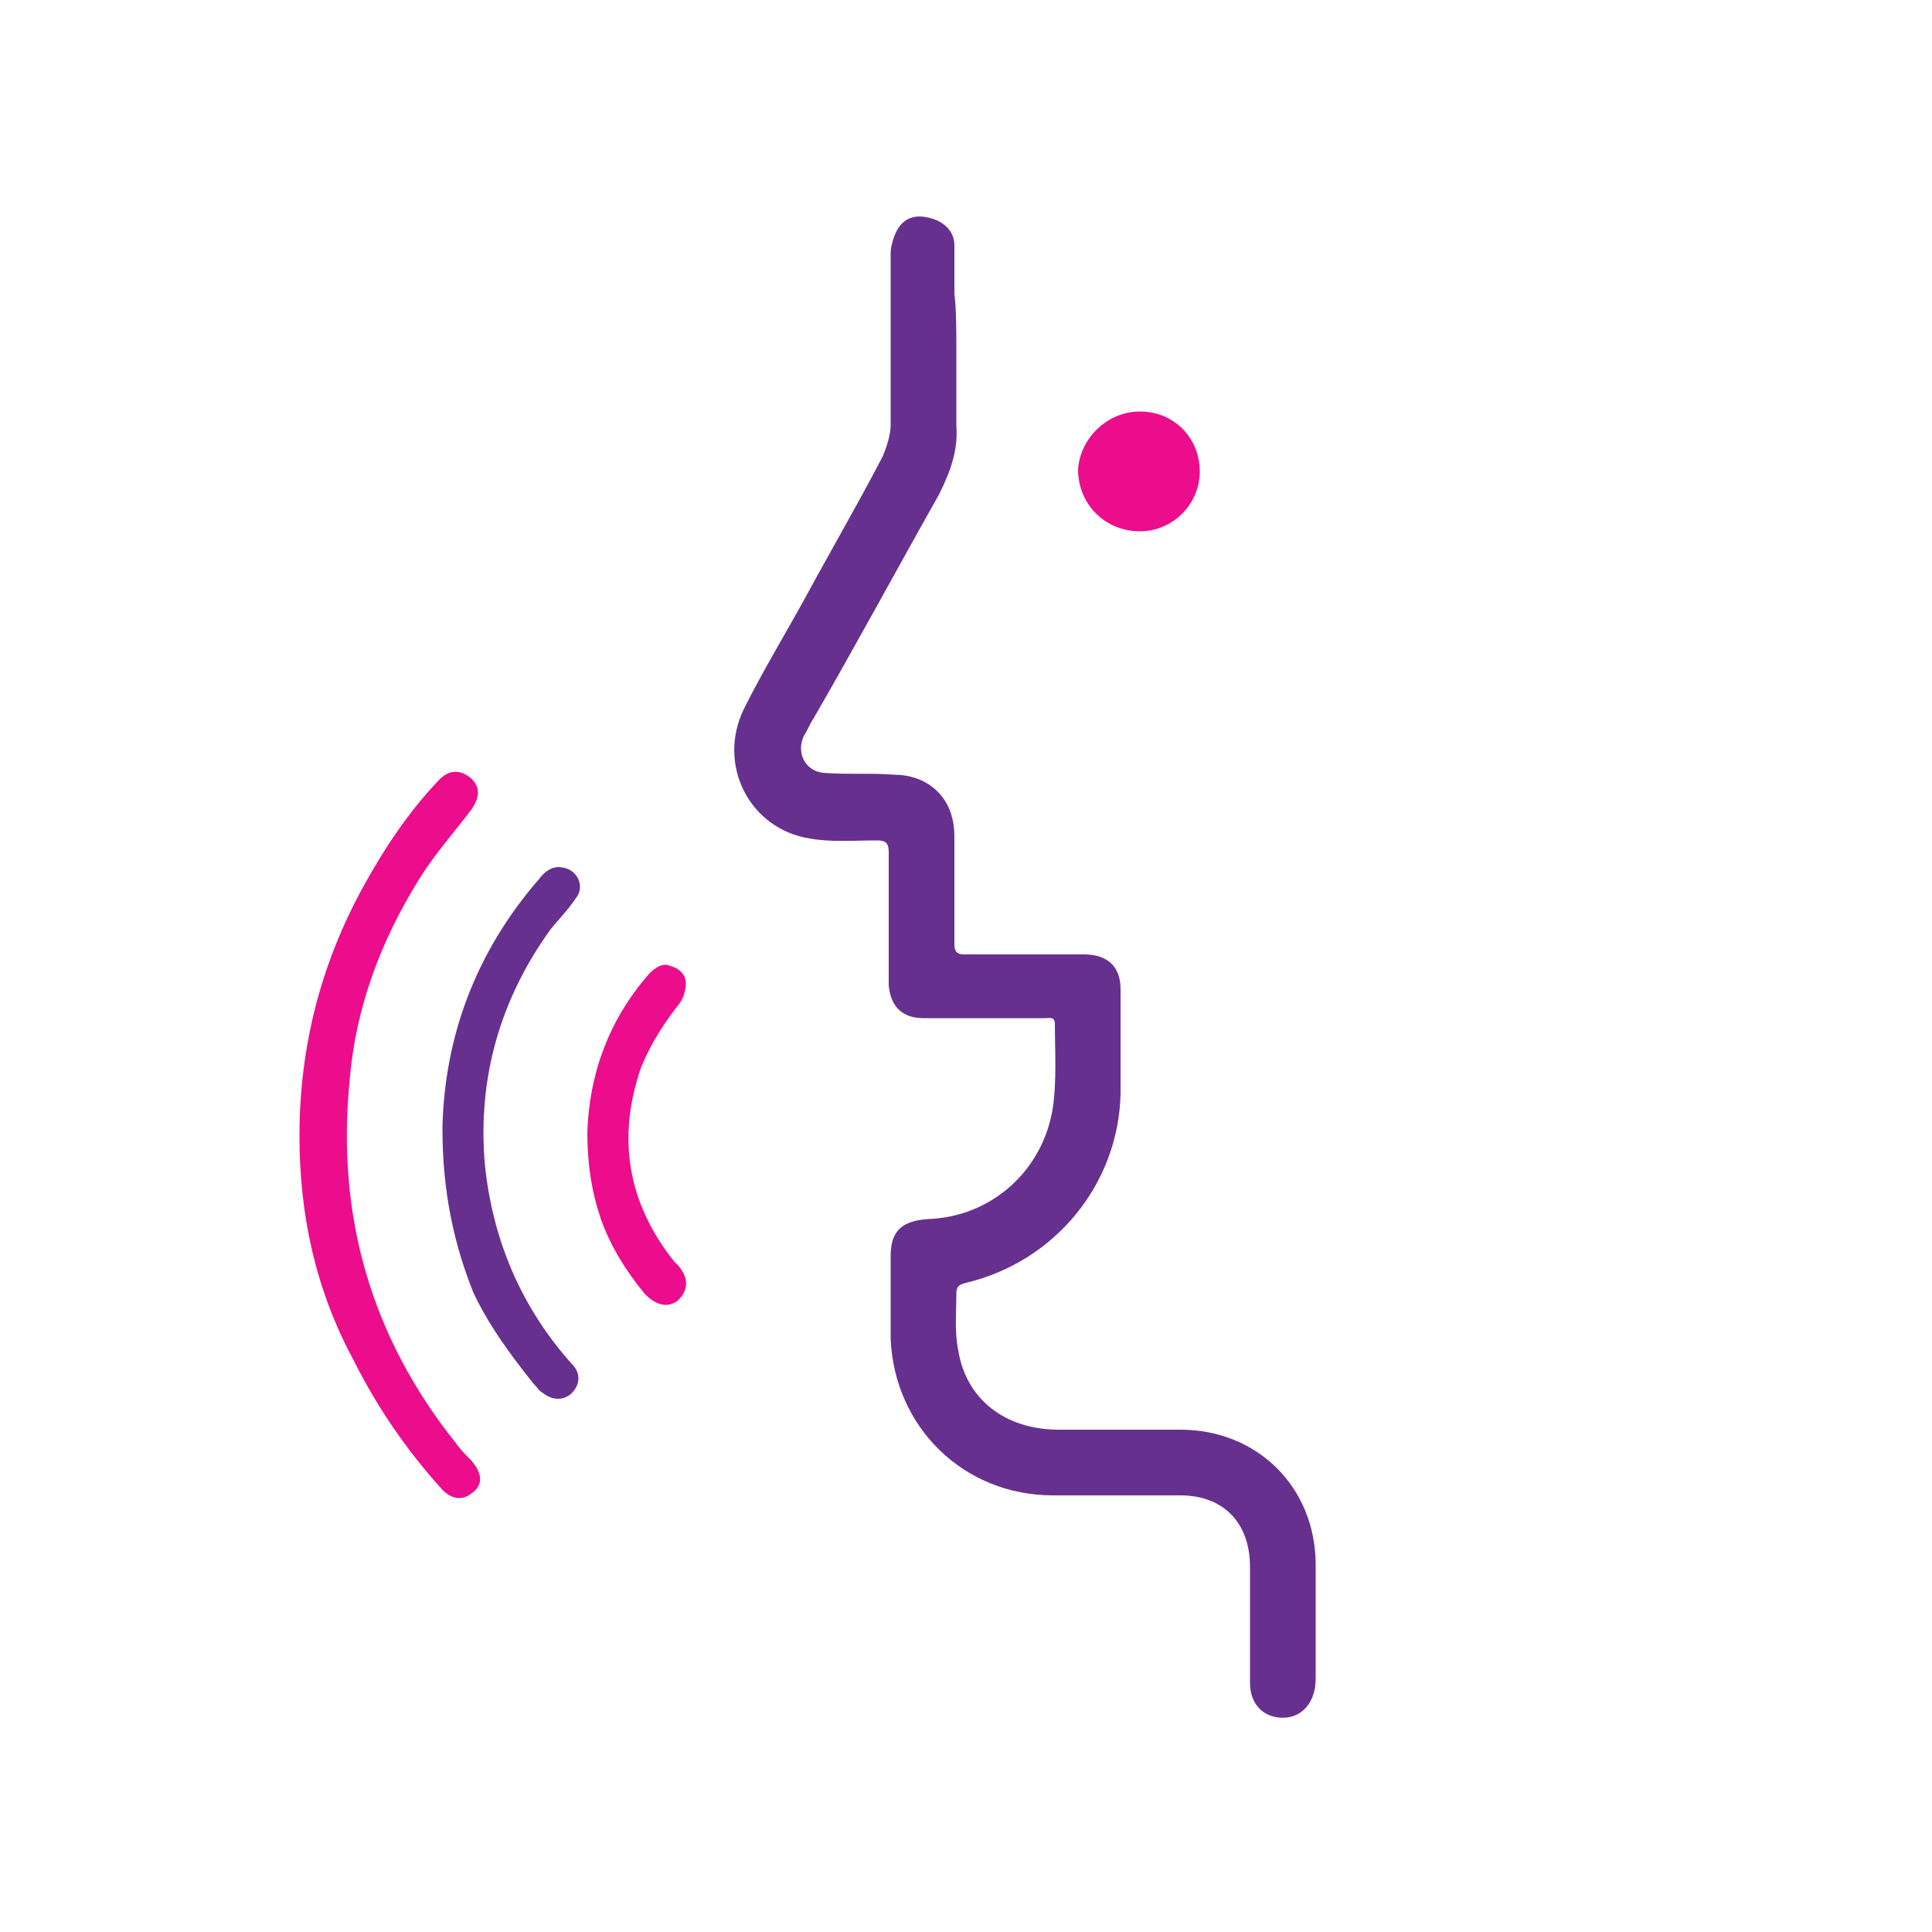 <?xml version="1.0" encoding="utf-8"?>
<!-- Generator: Adobe Illustrator 27.3.1, SVG Export Plug-In . SVG Version: 6.00 Build 0)  -->
<svg version="1.1" id="Layer_1" xmlns="http://www.w3.org/2000/svg" xmlns:xlink="http://www.w3.org/1999/xlink" x="0px" y="0px"
	 viewBox="0 0 100 100" style="enable-background:new 0 0 100 100;" xml:space="preserve">
<style type="text/css">
	.st0{fill:#67308F;}
	.st1{fill:#EB0D8C;}
</style>
<path class="st0" d="M49.5,18c0,1.3,0,2.6,0,4c0.1,1.3-0.3,2.4-0.9,3.6c-2.2,3.9-4.3,7.8-6.5,11.6c-0.2,0.3-0.3,0.6-0.5,0.9
	c-0.4,0.9,0.1,1.8,1,1.9c1.2,0.1,2.5,0,3.7,0.1c1.5,0,2.7,0.9,3,2.3c0.1,0.4,0.1,0.8,0.1,1.2c0,1.8,0,3.5,0,5.3
	c0,0.4,0.2,0.5,0.5,0.5c2.1,0,4.1,0,6.2,0c1.2,0,1.9,0.6,1.9,1.8c0,1.8,0,3.6,0,5.4c-0.1,4.7-3.4,8.7-8,9.8
	c-0.4,0.1-0.5,0.2-0.5,0.6c0,1-0.1,1.9,0.1,2.9C50,72.4,52,74,54.8,74c2.1,0,4.2,0,6.3,0c4,0,7,3,7,7c0,2,0,3.9,0,5.9
	c0,1.1-0.6,1.9-1.5,2c-1.1,0.1-1.9-0.6-1.9-1.8c0-2,0-4,0-6c0-2.3-1.4-3.7-3.6-3.7c-2.2,0-4.4,0-6.6,0c-4.6,0-8.2-3.5-8.4-8.1
	c0-1.4,0-2.9,0-4.3c0-1.3,0.6-1.8,1.9-1.9c3.3-0.1,6-2.5,6.5-5.8c0.2-1.4,0.1-2.9,0.1-4.3c0-0.4-0.3-0.3-0.5-0.3c-2.1,0-4.2,0-6.3,0
	c-1.1,0-1.7-0.6-1.8-1.7c0-0.2,0-0.4,0-0.5c0-2.1,0-4.3,0-6.4c0-0.5-0.2-0.6-0.6-0.6c-1.2,0-2.4,0.1-3.5-0.1
	c-3.1-0.5-4.8-3.8-3.4-6.7c1-2,2.1-3.8,3.2-5.8c1.3-2.4,2.7-4.8,4-7.3c0.2-0.5,0.4-1.1,0.4-1.6c0-3,0-5.9,0-8.9c0-0.4,0.2-1,0.4-1.3
	c0.4-0.6,1-0.7,1.7-0.5c0.7,0.2,1.2,0.7,1.2,1.4c0,0.8,0,1.6,0,2.5C49.5,16.1,49.5,17,49.5,18z"/>
<path class="st1" d="M15.5,58.8c0-4.6,1.1-8.9,3.3-12.9c1.1-2,2.3-3.8,3.8-5.4c0.6-0.7,1.2-0.7,1.8-0.2c0.5,0.5,0.4,1,0,1.6
	c-0.9,1.2-1.9,2.3-2.7,3.6c-2,3.2-3.3,6.7-3.6,10.4c-0.7,7,1.1,13.3,5.5,18.8c0.2,0.3,0.5,0.6,0.8,0.9c0.6,0.7,0.6,1.3,0,1.7
	c-0.5,0.4-1.1,0.3-1.6-0.3c-1.8-2-3.3-4.2-4.5-6.6C16.3,66.7,15.5,62.8,15.5,58.8z"/>
<path class="st0" d="M22.9,58.4c0.1-4.7,1.7-9.1,5-12.9c0.3-0.4,0.7-0.7,1.2-0.6c0.8,0.1,1.2,1,0.7,1.6c-0.4,0.6-0.9,1.1-1.3,1.6
	c-2.6,3.6-3.8,7.7-3.4,12.2c0.4,3.9,1.9,7.4,4.5,10.3c0.5,0.5,0.4,1.1,0,1.5c-0.4,0.4-1,0.4-1.5,0c-0.2-0.1-0.3-0.3-0.5-0.5
	c-1.2-1.5-2.3-3-3.1-4.7C23.5,64.4,22.9,61.7,22.9,58.4z"/>
<path class="st1" d="M30.4,58.6c0.1-3,1.1-5.8,3.2-8.2c0.3-0.3,0.7-0.6,1.1-0.4c0.4,0.1,0.8,0.4,0.8,0.9c0,0.3-0.1,0.7-0.3,1
	c-0.8,1-1.5,2.1-2,3.3c-1.3,3.7-0.7,7.1,1.7,10.1c0.1,0.1,0.1,0.1,0.2,0.2c0.6,0.7,0.5,1.3,0,1.8c-0.5,0.4-1.1,0.3-1.7-0.3
	c-1-1.2-1.8-2.5-2.3-3.9C30.6,61.6,30.4,60.2,30.4,58.6z"/>
<path class="st1" d="M59,21.3c1.8,0,3.1,1.4,3.1,3.1c0,1.7-1.4,3.1-3.1,3.1c-1.8,0-3.2-1.4-3.2-3.2C55.9,22.7,57.3,21.3,59,21.3z"/>
</svg>
